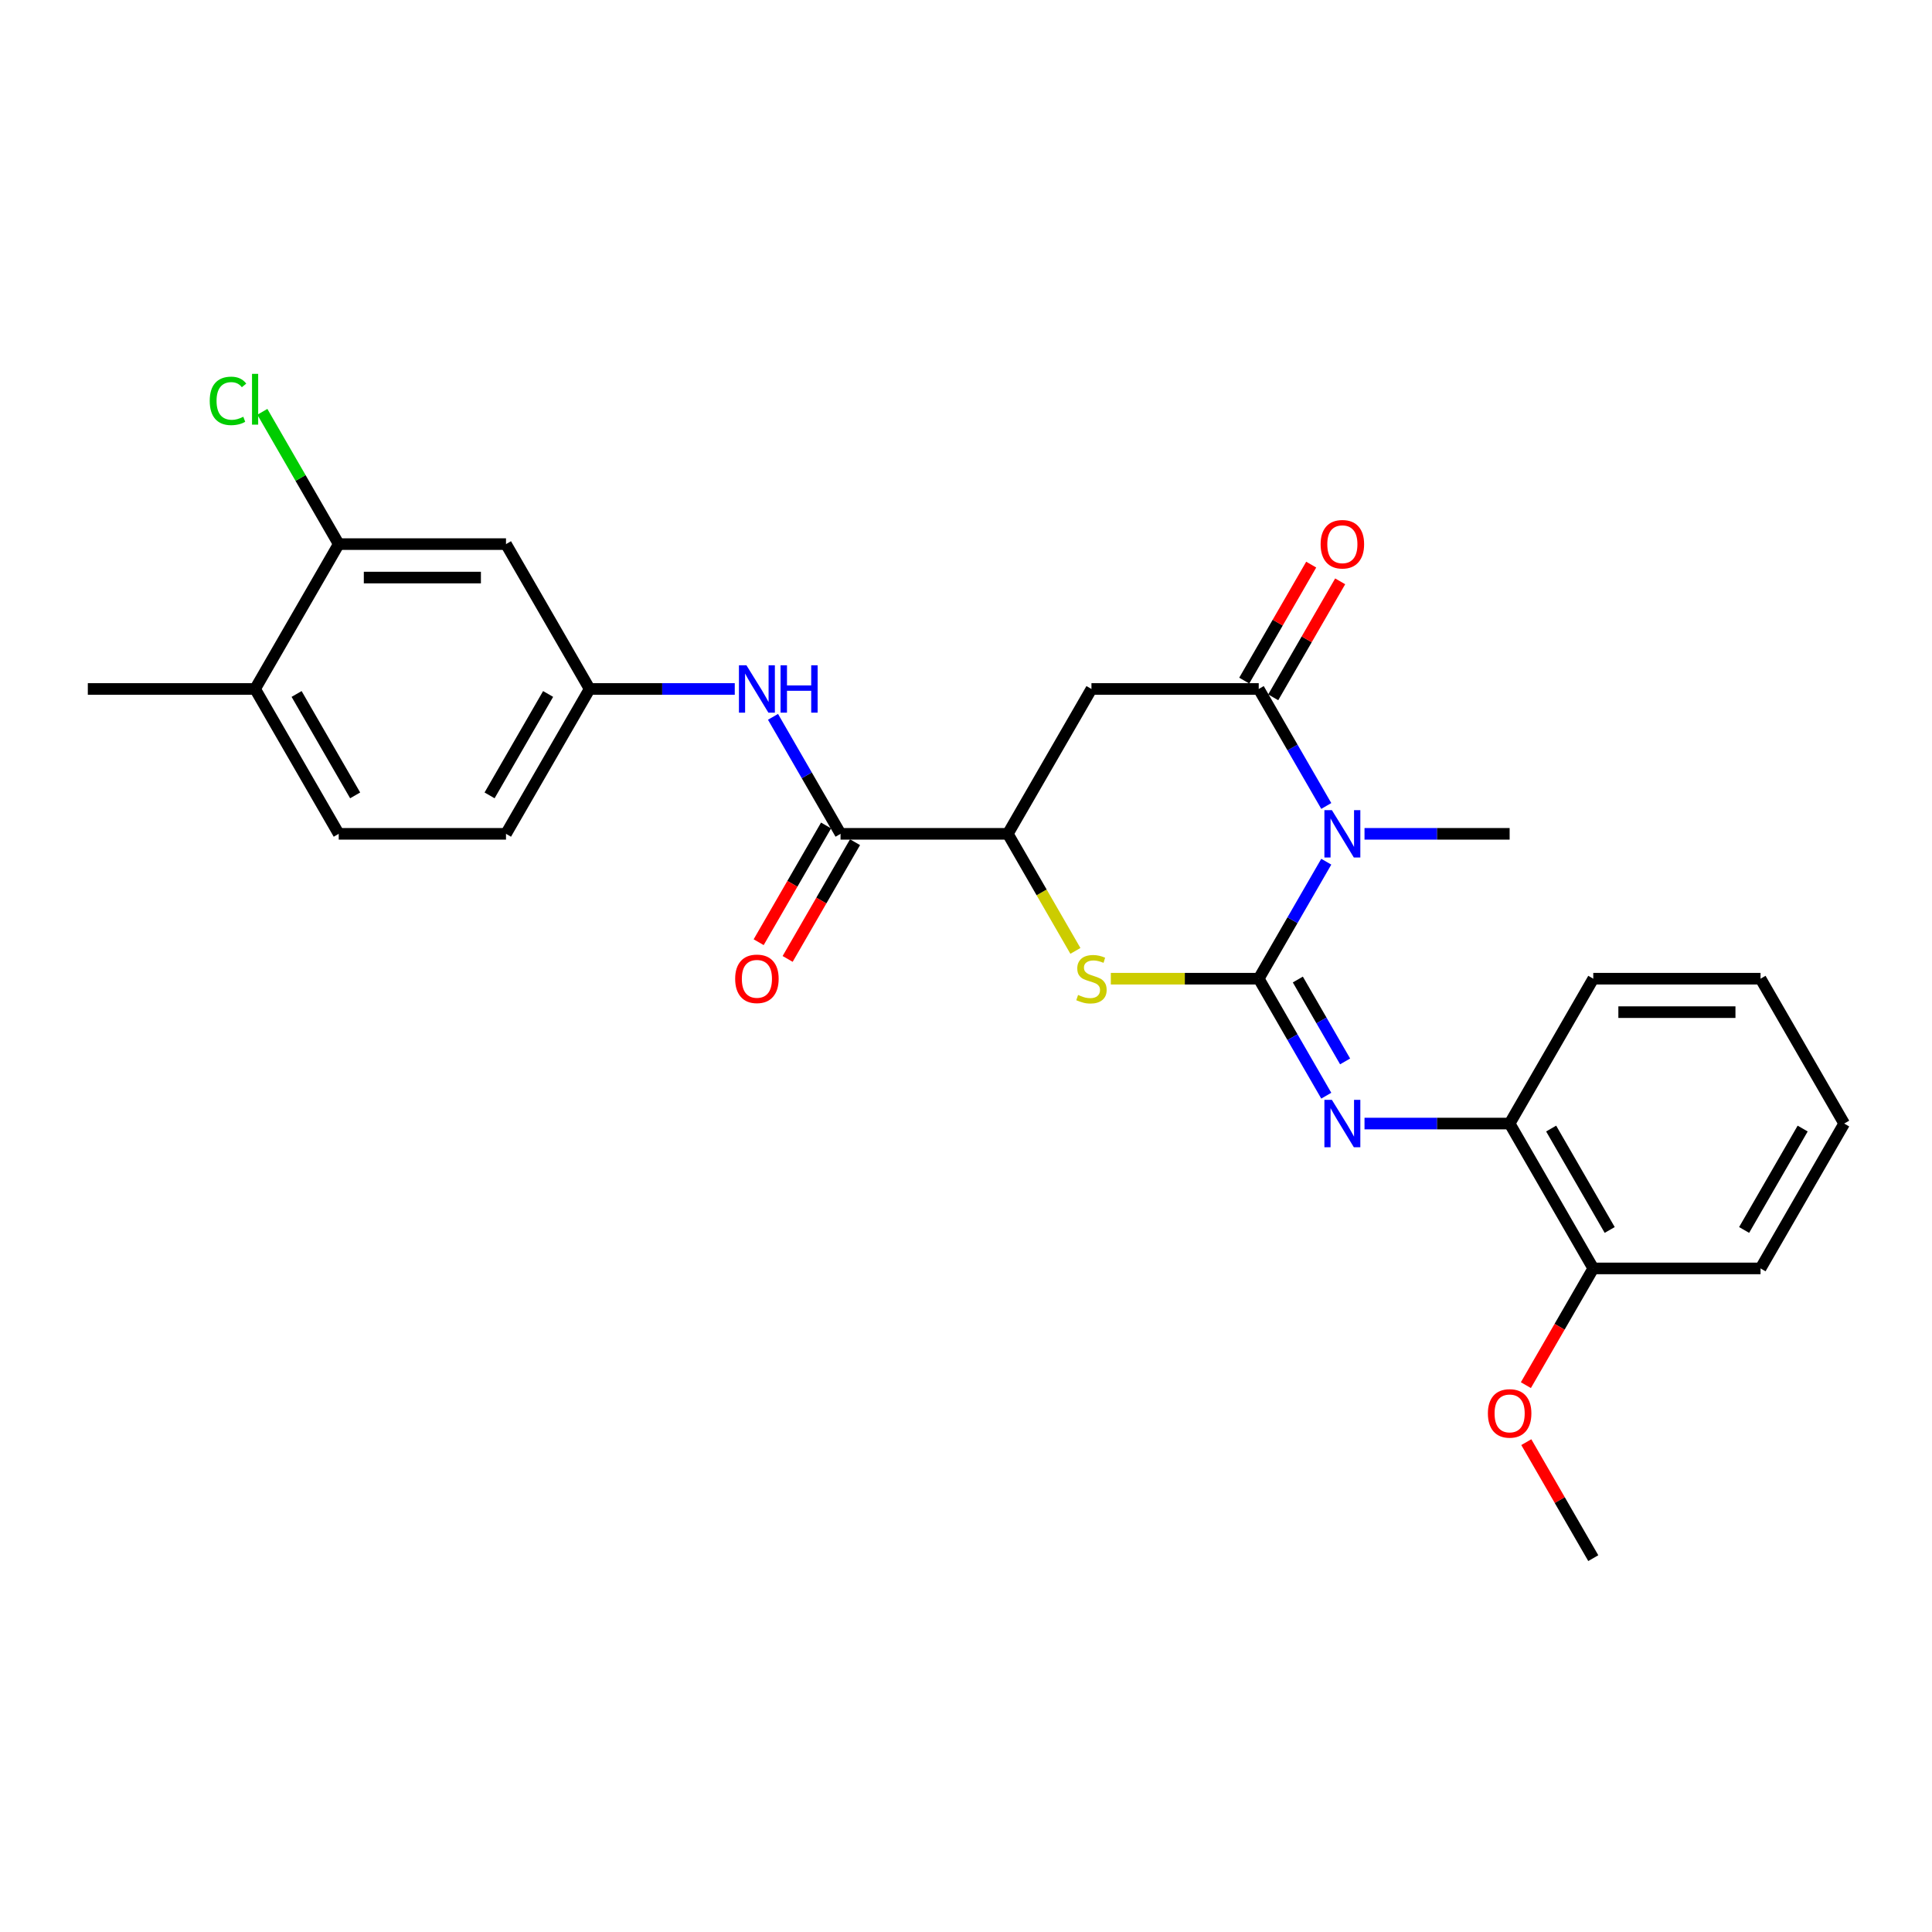<?xml version='1.0' encoding='iso-8859-1'?>
<svg version='1.1' baseProfile='full'
              xmlns='http://www.w3.org/2000/svg'
                      xmlns:rdkit='http://www.rdkit.org/xml'
                      xmlns:xlink='http://www.w3.org/1999/xlink'
                  xml:space='preserve'
width='1000px' height='1000px' viewBox='0 0 1000 1000'>
<!-- END OF HEADER -->
<rect style='opacity:1.0;fill:#FFFFFF;stroke:none' width='1000' height='1000' x='0' y='0'> </rect>
<path class='bond-0' d='M 651.515,506.571 L 668.996,476.293' style='fill:none;fill-rule:evenodd;stroke:#000000;stroke-width:6px;stroke-linecap:butt;stroke-linejoin:miter;stroke-opacity:1' />
<path class='bond-0' d='M 668.996,476.293 L 686.477,446.015' style='fill:none;fill-rule:evenodd;stroke:#0000FF;stroke-width:6px;stroke-linecap:butt;stroke-linejoin:miter;stroke-opacity:1' />
<path class='bond-2' d='M 651.515,506.571 L 613.238,506.571' style='fill:none;fill-rule:evenodd;stroke:#000000;stroke-width:6px;stroke-linecap:butt;stroke-linejoin:miter;stroke-opacity:1' />
<path class='bond-2' d='M 613.238,506.571 L 574.961,506.571' style='fill:none;fill-rule:evenodd;stroke:#CCCC00;stroke-width:6px;stroke-linecap:butt;stroke-linejoin:miter;stroke-opacity:1' />
<path class='bond-3' d='M 651.515,506.571 L 668.996,536.85' style='fill:none;fill-rule:evenodd;stroke:#000000;stroke-width:6px;stroke-linecap:butt;stroke-linejoin:miter;stroke-opacity:1' />
<path class='bond-3' d='M 668.996,536.85 L 686.477,567.128' style='fill:none;fill-rule:evenodd;stroke:#0000FF;stroke-width:6px;stroke-linecap:butt;stroke-linejoin:miter;stroke-opacity:1' />
<path class='bond-3' d='M 671.756,506.997 L 683.992,528.192' style='fill:none;fill-rule:evenodd;stroke:#000000;stroke-width:6px;stroke-linecap:butt;stroke-linejoin:miter;stroke-opacity:1' />
<path class='bond-3' d='M 683.992,528.192 L 696.229,549.386' style='fill:none;fill-rule:evenodd;stroke:#0000FF;stroke-width:6px;stroke-linecap:butt;stroke-linejoin:miter;stroke-opacity:1' />
<path class='bond-1' d='M 686.477,417.167 L 668.996,386.888' style='fill:none;fill-rule:evenodd;stroke:#0000FF;stroke-width:6px;stroke-linecap:butt;stroke-linejoin:miter;stroke-opacity:1' />
<path class='bond-1' d='M 668.996,386.888 L 651.515,356.61' style='fill:none;fill-rule:evenodd;stroke:#000000;stroke-width:6px;stroke-linecap:butt;stroke-linejoin:miter;stroke-opacity:1' />
<path class='bond-17' d='M 706.268,431.591 L 743.827,431.591' style='fill:none;fill-rule:evenodd;stroke:#0000FF;stroke-width:6px;stroke-linecap:butt;stroke-linejoin:miter;stroke-opacity:1' />
<path class='bond-17' d='M 743.827,431.591 L 781.385,431.591' style='fill:none;fill-rule:evenodd;stroke:#000000;stroke-width:6px;stroke-linecap:butt;stroke-linejoin:miter;stroke-opacity:1' />
<path class='bond-12' d='M 659.013,360.939 L 676.344,330.921' style='fill:none;fill-rule:evenodd;stroke:#000000;stroke-width:6px;stroke-linecap:butt;stroke-linejoin:miter;stroke-opacity:1' />
<path class='bond-12' d='M 676.344,330.921 L 693.675,300.902' style='fill:none;fill-rule:evenodd;stroke:#FF0000;stroke-width:6px;stroke-linecap:butt;stroke-linejoin:miter;stroke-opacity:1' />
<path class='bond-12' d='M 644.017,352.281 L 661.348,322.263' style='fill:none;fill-rule:evenodd;stroke:#000000;stroke-width:6px;stroke-linecap:butt;stroke-linejoin:miter;stroke-opacity:1' />
<path class='bond-12' d='M 661.348,322.263 L 678.679,292.244' style='fill:none;fill-rule:evenodd;stroke:#FF0000;stroke-width:6px;stroke-linecap:butt;stroke-linejoin:miter;stroke-opacity:1' />
<path class='bond-27' d='M 651.515,356.61 L 564.935,356.61' style='fill:none;fill-rule:evenodd;stroke:#000000;stroke-width:6px;stroke-linecap:butt;stroke-linejoin:miter;stroke-opacity:1' />
<path class='bond-5' d='M 556.627,492.182 L 539.136,461.886' style='fill:none;fill-rule:evenodd;stroke:#CCCC00;stroke-width:6px;stroke-linecap:butt;stroke-linejoin:miter;stroke-opacity:1' />
<path class='bond-5' d='M 539.136,461.886 L 521.645,431.591' style='fill:none;fill-rule:evenodd;stroke:#000000;stroke-width:6px;stroke-linecap:butt;stroke-linejoin:miter;stroke-opacity:1' />
<path class='bond-8' d='M 706.268,581.552 L 743.827,581.552' style='fill:none;fill-rule:evenodd;stroke:#0000FF;stroke-width:6px;stroke-linecap:butt;stroke-linejoin:miter;stroke-opacity:1' />
<path class='bond-8' d='M 743.827,581.552 L 781.385,581.552' style='fill:none;fill-rule:evenodd;stroke:#000000;stroke-width:6px;stroke-linecap:butt;stroke-linejoin:miter;stroke-opacity:1' />
<path class='bond-4' d='M 564.935,356.61 L 521.645,431.591' style='fill:none;fill-rule:evenodd;stroke:#000000;stroke-width:6px;stroke-linecap:butt;stroke-linejoin:miter;stroke-opacity:1' />
<path class='bond-6' d='M 521.645,431.591 L 435.065,431.591' style='fill:none;fill-rule:evenodd;stroke:#000000;stroke-width:6px;stroke-linecap:butt;stroke-linejoin:miter;stroke-opacity:1' />
<path class='bond-7' d='M 435.065,431.591 L 417.584,401.313' style='fill:none;fill-rule:evenodd;stroke:#000000;stroke-width:6px;stroke-linecap:butt;stroke-linejoin:miter;stroke-opacity:1' />
<path class='bond-7' d='M 417.584,401.313 L 400.103,371.035' style='fill:none;fill-rule:evenodd;stroke:#0000FF;stroke-width:6px;stroke-linecap:butt;stroke-linejoin:miter;stroke-opacity:1' />
<path class='bond-13' d='M 427.567,427.262 L 410.126,457.471' style='fill:none;fill-rule:evenodd;stroke:#000000;stroke-width:6px;stroke-linecap:butt;stroke-linejoin:miter;stroke-opacity:1' />
<path class='bond-13' d='M 410.126,457.471 L 392.685,487.68' style='fill:none;fill-rule:evenodd;stroke:#FF0000;stroke-width:6px;stroke-linecap:butt;stroke-linejoin:miter;stroke-opacity:1' />
<path class='bond-13' d='M 442.563,435.92 L 425.122,466.129' style='fill:none;fill-rule:evenodd;stroke:#000000;stroke-width:6px;stroke-linecap:butt;stroke-linejoin:miter;stroke-opacity:1' />
<path class='bond-13' d='M 425.122,466.129 L 407.681,496.338' style='fill:none;fill-rule:evenodd;stroke:#FF0000;stroke-width:6px;stroke-linecap:butt;stroke-linejoin:miter;stroke-opacity:1' />
<path class='bond-11' d='M 380.312,356.61 L 342.753,356.61' style='fill:none;fill-rule:evenodd;stroke:#0000FF;stroke-width:6px;stroke-linecap:butt;stroke-linejoin:miter;stroke-opacity:1' />
<path class='bond-11' d='M 342.753,356.61 L 305.195,356.61' style='fill:none;fill-rule:evenodd;stroke:#000000;stroke-width:6px;stroke-linecap:butt;stroke-linejoin:miter;stroke-opacity:1' />
<path class='bond-15' d='M 781.385,581.552 L 824.675,656.533' style='fill:none;fill-rule:evenodd;stroke:#000000;stroke-width:6px;stroke-linecap:butt;stroke-linejoin:miter;stroke-opacity:1' />
<path class='bond-15' d='M 802.875,584.141 L 833.178,636.627' style='fill:none;fill-rule:evenodd;stroke:#000000;stroke-width:6px;stroke-linecap:butt;stroke-linejoin:miter;stroke-opacity:1' />
<path class='bond-21' d='M 781.385,581.552 L 824.675,506.571' style='fill:none;fill-rule:evenodd;stroke:#000000;stroke-width:6px;stroke-linecap:butt;stroke-linejoin:miter;stroke-opacity:1' />
<path class='bond-9' d='M 175.325,281.63 L 261.905,281.63' style='fill:none;fill-rule:evenodd;stroke:#000000;stroke-width:6px;stroke-linecap:butt;stroke-linejoin:miter;stroke-opacity:1' />
<path class='bond-9' d='M 188.312,298.946 L 248.918,298.946' style='fill:none;fill-rule:evenodd;stroke:#000000;stroke-width:6px;stroke-linecap:butt;stroke-linejoin:miter;stroke-opacity:1' />
<path class='bond-18' d='M 175.325,281.63 L 155.558,247.394' style='fill:none;fill-rule:evenodd;stroke:#000000;stroke-width:6px;stroke-linecap:butt;stroke-linejoin:miter;stroke-opacity:1' />
<path class='bond-18' d='M 155.558,247.394 L 135.792,213.158' style='fill:none;fill-rule:evenodd;stroke:#00CC00;stroke-width:6px;stroke-linecap:butt;stroke-linejoin:miter;stroke-opacity:1' />
<path class='bond-29' d='M 175.325,281.63 L 132.035,356.61' style='fill:none;fill-rule:evenodd;stroke:#000000;stroke-width:6px;stroke-linecap:butt;stroke-linejoin:miter;stroke-opacity:1' />
<path class='bond-10' d='M 261.905,281.63 L 305.195,356.61' style='fill:none;fill-rule:evenodd;stroke:#000000;stroke-width:6px;stroke-linecap:butt;stroke-linejoin:miter;stroke-opacity:1' />
<path class='bond-19' d='M 305.195,356.61 L 261.905,431.591' style='fill:none;fill-rule:evenodd;stroke:#000000;stroke-width:6px;stroke-linecap:butt;stroke-linejoin:miter;stroke-opacity:1' />
<path class='bond-19' d='M 283.705,359.199 L 253.402,411.686' style='fill:none;fill-rule:evenodd;stroke:#000000;stroke-width:6px;stroke-linecap:butt;stroke-linejoin:miter;stroke-opacity:1' />
<path class='bond-14' d='M 132.035,356.61 L 175.325,431.591' style='fill:none;fill-rule:evenodd;stroke:#000000;stroke-width:6px;stroke-linecap:butt;stroke-linejoin:miter;stroke-opacity:1' />
<path class='bond-14' d='M 153.524,359.199 L 183.827,411.686' style='fill:none;fill-rule:evenodd;stroke:#000000;stroke-width:6px;stroke-linecap:butt;stroke-linejoin:miter;stroke-opacity:1' />
<path class='bond-22' d='M 132.035,356.61 L 45.455,356.61' style='fill:none;fill-rule:evenodd;stroke:#000000;stroke-width:6px;stroke-linecap:butt;stroke-linejoin:miter;stroke-opacity:1' />
<path class='bond-20' d='M 824.675,656.533 L 807.234,686.741' style='fill:none;fill-rule:evenodd;stroke:#000000;stroke-width:6px;stroke-linecap:butt;stroke-linejoin:miter;stroke-opacity:1' />
<path class='bond-20' d='M 807.234,686.741 L 789.793,716.95' style='fill:none;fill-rule:evenodd;stroke:#FF0000;stroke-width:6px;stroke-linecap:butt;stroke-linejoin:miter;stroke-opacity:1' />
<path class='bond-23' d='M 824.675,656.533 L 911.255,656.533' style='fill:none;fill-rule:evenodd;stroke:#000000;stroke-width:6px;stroke-linecap:butt;stroke-linejoin:miter;stroke-opacity:1' />
<path class='bond-16' d='M 175.325,431.591 L 261.905,431.591' style='fill:none;fill-rule:evenodd;stroke:#000000;stroke-width:6px;stroke-linecap:butt;stroke-linejoin:miter;stroke-opacity:1' />
<path class='bond-24' d='M 790.013,746.457 L 807.344,776.475' style='fill:none;fill-rule:evenodd;stroke:#FF0000;stroke-width:6px;stroke-linecap:butt;stroke-linejoin:miter;stroke-opacity:1' />
<path class='bond-24' d='M 807.344,776.475 L 824.675,806.494' style='fill:none;fill-rule:evenodd;stroke:#000000;stroke-width:6px;stroke-linecap:butt;stroke-linejoin:miter;stroke-opacity:1' />
<path class='bond-25' d='M 824.675,506.571 L 911.255,506.571' style='fill:none;fill-rule:evenodd;stroke:#000000;stroke-width:6px;stroke-linecap:butt;stroke-linejoin:miter;stroke-opacity:1' />
<path class='bond-25' d='M 837.662,523.887 L 898.268,523.887' style='fill:none;fill-rule:evenodd;stroke:#000000;stroke-width:6px;stroke-linecap:butt;stroke-linejoin:miter;stroke-opacity:1' />
<path class='bond-28' d='M 911.255,656.533 L 954.545,581.552' style='fill:none;fill-rule:evenodd;stroke:#000000;stroke-width:6px;stroke-linecap:butt;stroke-linejoin:miter;stroke-opacity:1' />
<path class='bond-28' d='M 902.753,636.627 L 933.056,584.141' style='fill:none;fill-rule:evenodd;stroke:#000000;stroke-width:6px;stroke-linecap:butt;stroke-linejoin:miter;stroke-opacity:1' />
<path class='bond-26' d='M 911.255,506.571 L 954.545,581.552' style='fill:none;fill-rule:evenodd;stroke:#000000;stroke-width:6px;stroke-linecap:butt;stroke-linejoin:miter;stroke-opacity:1' />
<path  class='atom-1' d='M 689.385 419.331
L 697.42 432.318
Q 698.216 433.6, 699.498 435.92
Q 700.779 438.24, 700.848 438.379
L 700.848 419.331
L 704.104 419.331
L 704.104 443.851
L 700.745 443.851
L 692.121 429.651
Q 691.117 427.989, 690.043 426.084
Q 689.004 424.18, 688.693 423.591
L 688.693 443.851
L 685.506 443.851
L 685.506 419.331
L 689.385 419.331
' fill='#0000FF'/>
<path  class='atom-3' d='M 558.009 514.987
Q 558.286 515.091, 559.429 515.576
Q 560.571 516.061, 561.818 516.372
Q 563.1 516.649, 564.346 516.649
Q 566.667 516.649, 568.017 515.541
Q 569.368 514.398, 569.368 512.424
Q 569.368 511.074, 568.675 510.242
Q 568.017 509.411, 566.978 508.961
Q 565.939 508.511, 564.208 507.991
Q 562.026 507.333, 560.71 506.71
Q 559.429 506.087, 558.494 504.771
Q 557.593 503.455, 557.593 501.238
Q 557.593 498.156, 559.671 496.251
Q 561.784 494.346, 565.939 494.346
Q 568.779 494.346, 572 495.697
L 571.203 498.364
Q 568.26 497.152, 566.043 497.152
Q 563.654 497.152, 562.338 498.156
Q 561.022 499.126, 561.056 500.823
Q 561.056 502.139, 561.714 502.935
Q 562.407 503.732, 563.377 504.182
Q 564.381 504.632, 566.043 505.152
Q 568.26 505.844, 569.576 506.537
Q 570.892 507.229, 571.827 508.649
Q 572.797 510.035, 572.797 512.424
Q 572.797 515.818, 570.511 517.654
Q 568.26 519.455, 564.485 519.455
Q 562.303 519.455, 560.641 518.97
Q 559.013 518.519, 557.074 517.723
L 558.009 514.987
' fill='#CCCC00'/>
<path  class='atom-4' d='M 689.385 569.292
L 697.42 582.279
Q 698.216 583.561, 699.498 585.881
Q 700.779 588.201, 700.848 588.34
L 700.848 569.292
L 704.104 569.292
L 704.104 593.812
L 700.745 593.812
L 692.121 579.613
Q 691.117 577.95, 690.043 576.045
Q 689.004 574.141, 688.693 573.552
L 688.693 593.812
L 685.506 593.812
L 685.506 569.292
L 689.385 569.292
' fill='#0000FF'/>
<path  class='atom-8' d='M 386.355 344.351
L 394.39 357.338
Q 395.186 358.619, 396.468 360.939
Q 397.749 363.26, 397.818 363.398
L 397.818 344.351
L 401.074 344.351
L 401.074 368.87
L 397.714 368.87
L 389.091 354.671
Q 388.087 353.009, 387.013 351.104
Q 385.974 349.199, 385.662 348.61
L 385.662 368.87
L 382.476 368.87
L 382.476 344.351
L 386.355 344.351
' fill='#0000FF'/>
<path  class='atom-8' d='M 404.017 344.351
L 407.342 344.351
L 407.342 354.775
L 419.879 354.775
L 419.879 344.351
L 423.203 344.351
L 423.203 368.87
L 419.879 368.87
L 419.879 357.545
L 407.342 357.545
L 407.342 368.87
L 404.017 368.87
L 404.017 344.351
' fill='#0000FF'/>
<path  class='atom-13' d='M 683.55 281.699
Q 683.55 275.812, 686.459 272.522
Q 689.368 269.231, 694.805 269.231
Q 700.242 269.231, 703.152 272.522
Q 706.061 275.812, 706.061 281.699
Q 706.061 287.656, 703.117 291.05
Q 700.173 294.409, 694.805 294.409
Q 689.403 294.409, 686.459 291.05
Q 683.55 287.69, 683.55 281.699
M 694.805 291.638
Q 698.545 291.638, 700.554 289.145
Q 702.597 286.617, 702.597 281.699
Q 702.597 276.885, 700.554 274.461
Q 698.545 272.002, 694.805 272.002
Q 691.065 272.002, 689.022 274.426
Q 687.013 276.851, 687.013 281.699
Q 687.013 286.651, 689.022 289.145
Q 691.065 291.638, 694.805 291.638
' fill='#FF0000'/>
<path  class='atom-14' d='M 380.519 506.641
Q 380.519 500.753, 383.429 497.463
Q 386.338 494.173, 391.775 494.173
Q 397.212 494.173, 400.121 497.463
Q 403.03 500.753, 403.03 506.641
Q 403.03 512.597, 400.087 515.991
Q 397.143 519.351, 391.775 519.351
Q 386.372 519.351, 383.429 515.991
Q 380.519 512.632, 380.519 506.641
M 391.775 516.58
Q 395.515 516.58, 397.524 514.087
Q 399.567 511.558, 399.567 506.641
Q 399.567 501.827, 397.524 499.403
Q 395.515 496.944, 391.775 496.944
Q 388.035 496.944, 385.991 499.368
Q 383.983 501.792, 383.983 506.641
Q 383.983 511.593, 385.991 514.087
Q 388.035 516.58, 391.775 516.58
' fill='#FF0000'/>
<path  class='atom-19' d='M 108.554 207.498
Q 108.554 201.402, 111.394 198.216
Q 114.268 194.996, 119.706 194.996
Q 124.762 194.996, 127.463 198.563
L 125.177 200.433
Q 123.203 197.835, 119.706 197.835
Q 116 197.835, 114.026 200.329
Q 112.087 202.788, 112.087 207.498
Q 112.087 212.346, 114.095 214.84
Q 116.139 217.333, 120.087 217.333
Q 122.788 217.333, 125.939 215.705
L 126.909 218.303
Q 125.628 219.134, 123.688 219.619
Q 121.749 220.104, 119.602 220.104
Q 114.268 220.104, 111.394 216.848
Q 108.554 213.593, 108.554 207.498
' fill='#00CC00'/>
<path  class='atom-19' d='M 130.442 193.506
L 133.628 193.506
L 133.628 219.792
L 130.442 219.792
L 130.442 193.506
' fill='#00CC00'/>
<path  class='atom-21' d='M 770.13 731.582
Q 770.13 725.695, 773.039 722.405
Q 775.948 719.115, 781.385 719.115
Q 786.823 719.115, 789.732 722.405
Q 792.641 725.695, 792.641 731.582
Q 792.641 737.539, 789.697 740.933
Q 786.753 744.292, 781.385 744.292
Q 775.983 744.292, 773.039 740.933
Q 770.13 737.574, 770.13 731.582
M 781.385 741.522
Q 785.126 741.522, 787.134 739.028
Q 789.177 736.5, 789.177 731.582
Q 789.177 726.769, 787.134 724.344
Q 785.126 721.885, 781.385 721.885
Q 777.645 721.885, 775.602 724.31
Q 773.593 726.734, 773.593 731.582
Q 773.593 736.535, 775.602 739.028
Q 777.645 741.522, 781.385 741.522
' fill='#FF0000'/>
</svg>
